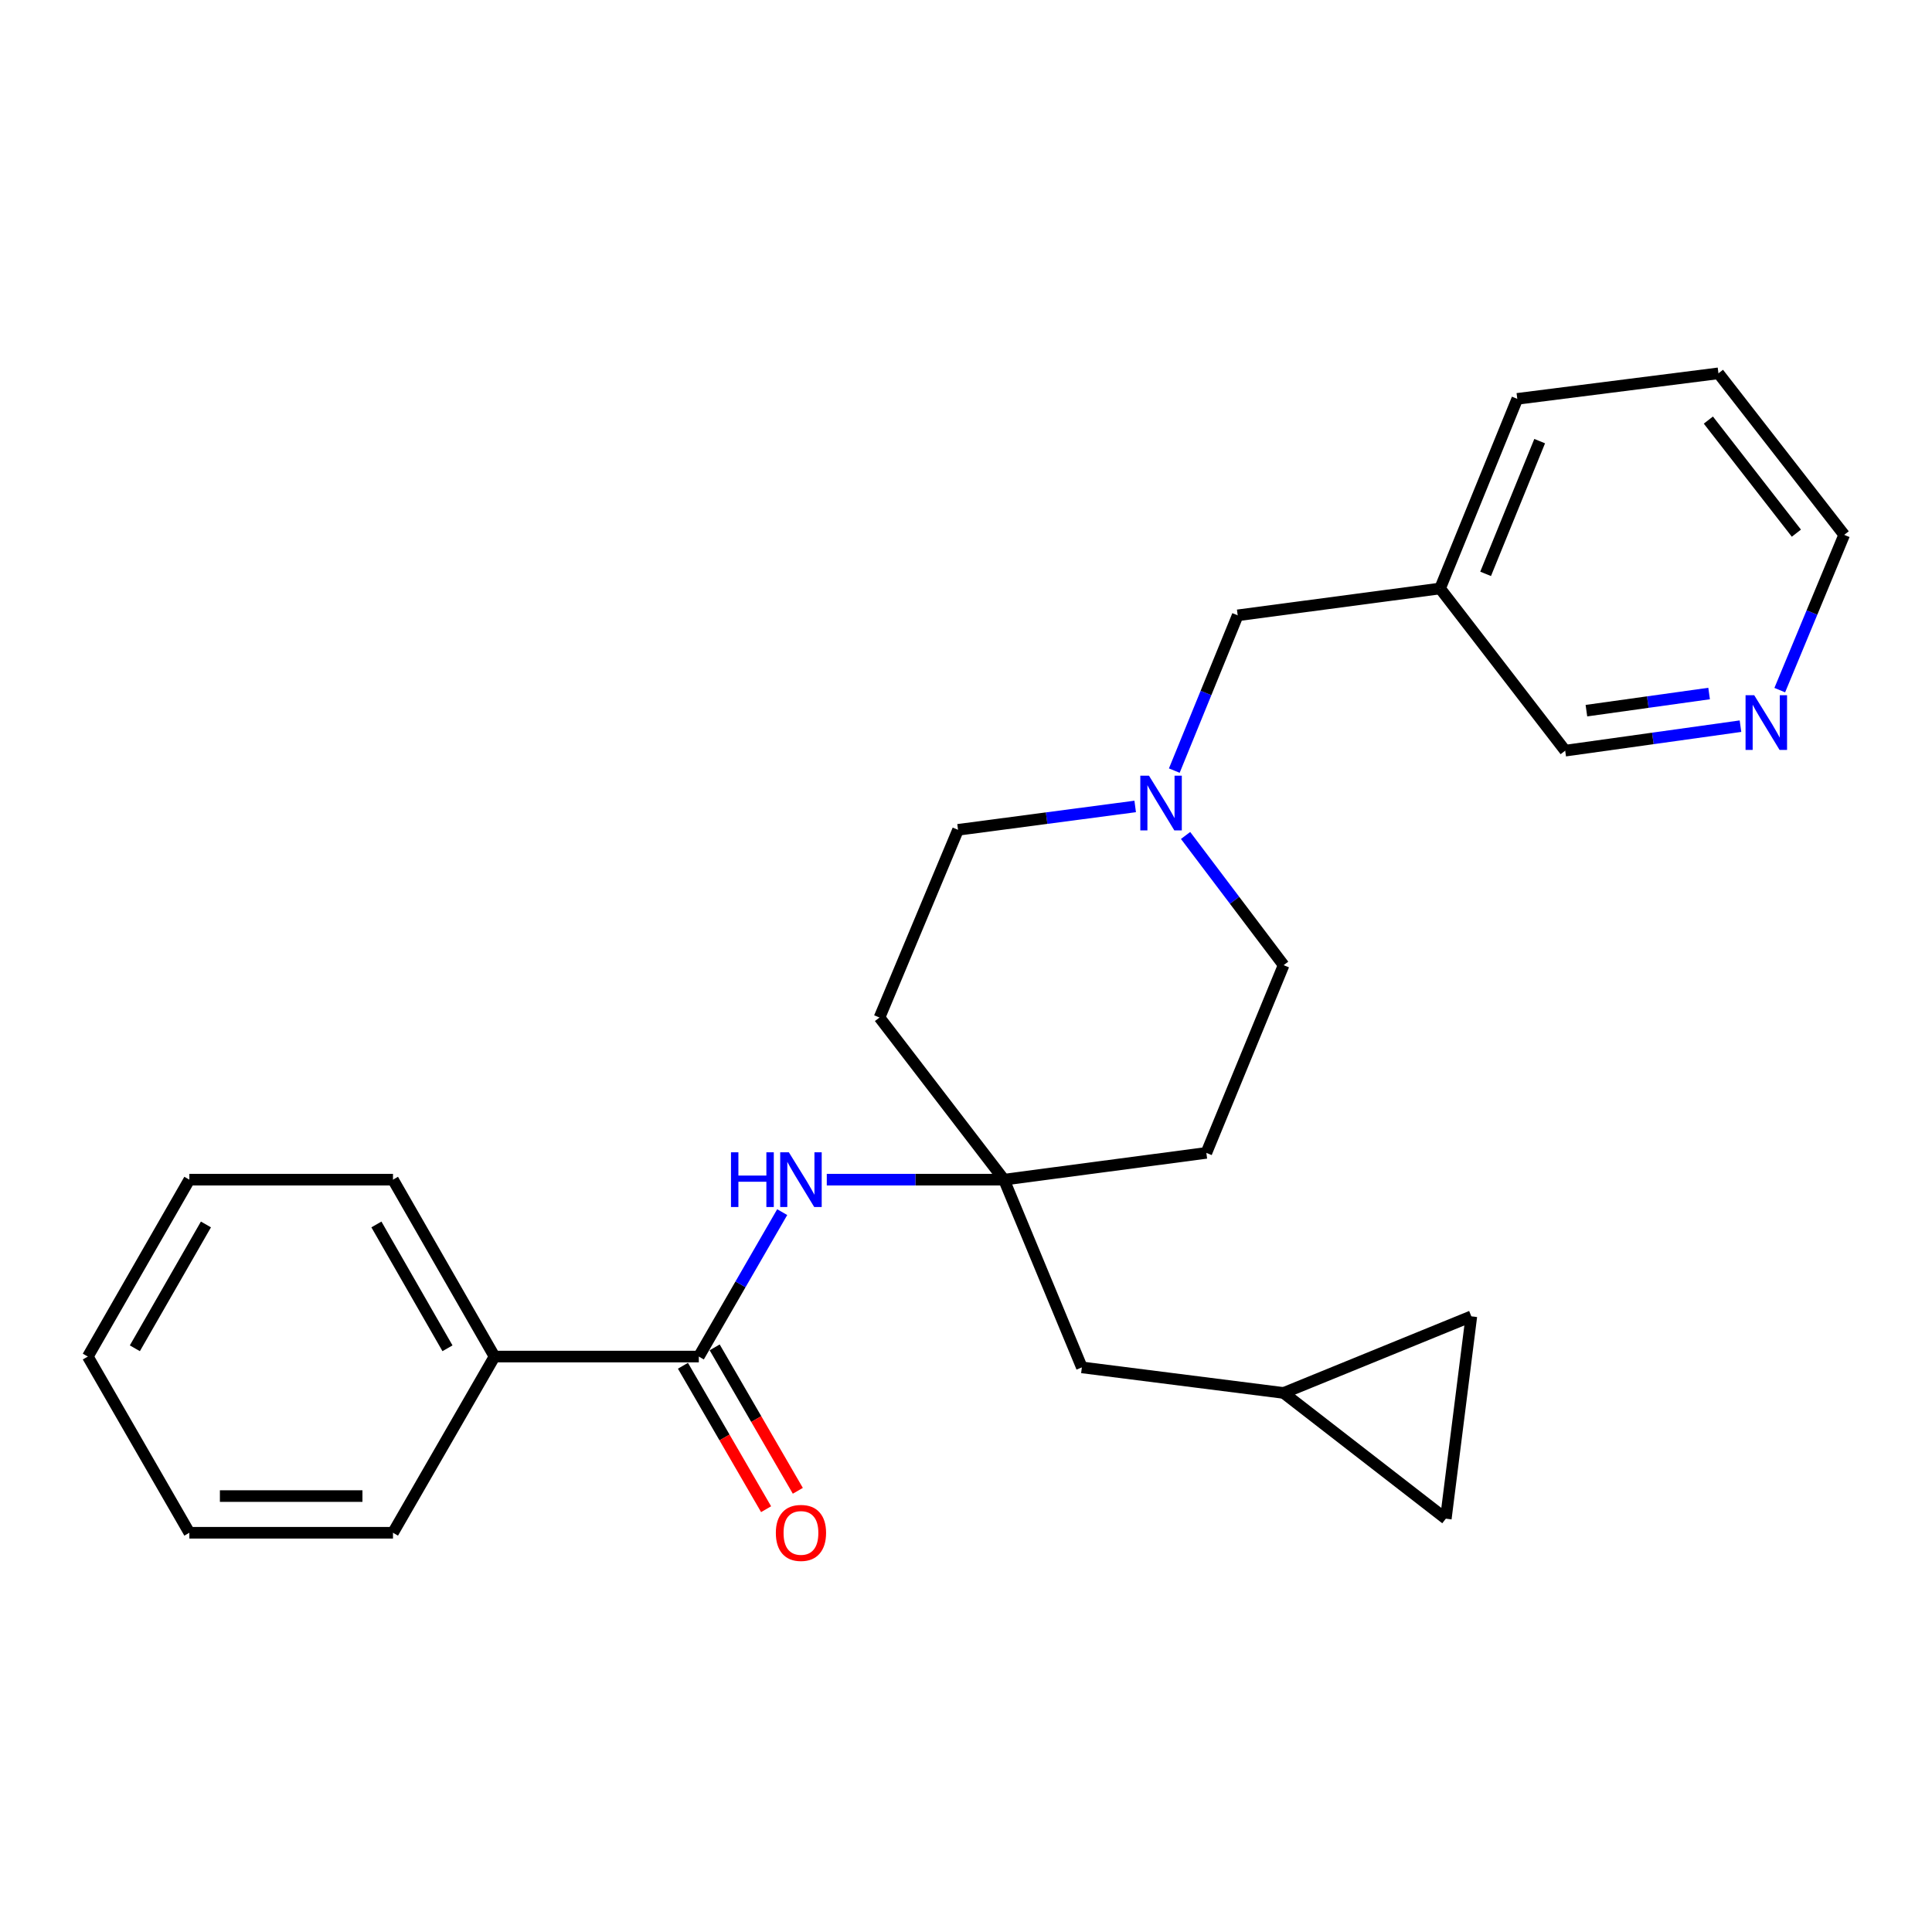 <?xml version='1.0' encoding='iso-8859-1'?>
<svg version='1.1' baseProfile='full'
              xmlns='http://www.w3.org/2000/svg'
                      xmlns:rdkit='http://www.rdkit.org/xml'
                      xmlns:xlink='http://www.w3.org/1999/xlink'
                  xml:space='preserve'
width='1000px' height='1000px' viewBox='0 0 1000 1000'>
<!-- END OF HEADER -->
<rect style='opacity:1.0;fill:#FFFFFF;stroke:none' width='1000' height='1000' x='0' y='0'> </rect>
<path class='bond-1' d='M 361.703,702.155 L 383.287,664.774' style='fill:none;fill-rule:evenodd;stroke:#000000;stroke-width:6px;stroke-linecap:butt;stroke-linejoin:miter;stroke-opacity:1' />
<path class='bond-1' d='M 383.287,664.774 L 404.871,627.393' style='fill:none;fill-rule:evenodd;stroke:#0000FF;stroke-width:6px;stroke-linecap:butt;stroke-linejoin:miter;stroke-opacity:1' />
<path class='bond-6' d='M 353.491,706.915 L 375.012,744.036' style='fill:none;fill-rule:evenodd;stroke:#000000;stroke-width:6px;stroke-linecap:butt;stroke-linejoin:miter;stroke-opacity:1' />
<path class='bond-6' d='M 375.012,744.036 L 396.532,781.156' style='fill:none;fill-rule:evenodd;stroke:#FF0000;stroke-width:6px;stroke-linecap:butt;stroke-linejoin:miter;stroke-opacity:1' />
<path class='bond-6' d='M 369.915,697.394 L 391.435,734.514' style='fill:none;fill-rule:evenodd;stroke:#000000;stroke-width:6px;stroke-linecap:butt;stroke-linejoin:miter;stroke-opacity:1' />
<path class='bond-6' d='M 391.435,734.514 L 412.955,771.635' style='fill:none;fill-rule:evenodd;stroke:#FF0000;stroke-width:6px;stroke-linecap:butt;stroke-linejoin:miter;stroke-opacity:1' />
<path class='bond-7' d='M 361.703,702.155 L 255.964,702.155' style='fill:none;fill-rule:evenodd;stroke:#000000;stroke-width:6px;stroke-linecap:butt;stroke-linejoin:miter;stroke-opacity:1' />
<path class='bond-0' d='M 519.659,610.59 L 473.799,610.59' style='fill:none;fill-rule:evenodd;stroke:#000000;stroke-width:6px;stroke-linecap:butt;stroke-linejoin:miter;stroke-opacity:1' />
<path class='bond-0' d='M 473.799,610.59 L 427.94,610.59' style='fill:none;fill-rule:evenodd;stroke:#0000FF;stroke-width:6px;stroke-linecap:butt;stroke-linejoin:miter;stroke-opacity:1' />
<path class='bond-8' d='M 519.659,610.59 L 455.23,526.671' style='fill:none;fill-rule:evenodd;stroke:#000000;stroke-width:6px;stroke-linecap:butt;stroke-linejoin:miter;stroke-opacity:1' />
<path class='bond-9' d='M 519.659,610.59 L 624.407,596.731' style='fill:none;fill-rule:evenodd;stroke:#000000;stroke-width:6px;stroke-linecap:butt;stroke-linejoin:miter;stroke-opacity:1' />
<path class='bond-11' d='M 519.659,610.59 L 559.968,707.755' style='fill:none;fill-rule:evenodd;stroke:#000000;stroke-width:6px;stroke-linecap:butt;stroke-linejoin:miter;stroke-opacity:1' />
<path class='bond-2' d='M 613.654,432.437 L 639.027,466.002' style='fill:none;fill-rule:evenodd;stroke:#0000FF;stroke-width:6px;stroke-linecap:butt;stroke-linejoin:miter;stroke-opacity:1' />
<path class='bond-2' d='M 639.027,466.002 L 664.4,499.566' style='fill:none;fill-rule:evenodd;stroke:#000000;stroke-width:6px;stroke-linecap:butt;stroke-linejoin:miter;stroke-opacity:1' />
<path class='bond-12' d='M 607.814,398.864 L 624.221,358.678' style='fill:none;fill-rule:evenodd;stroke:#0000FF;stroke-width:6px;stroke-linecap:butt;stroke-linejoin:miter;stroke-opacity:1' />
<path class='bond-12' d='M 624.221,358.678 L 640.628,318.493' style='fill:none;fill-rule:evenodd;stroke:#000000;stroke-width:6px;stroke-linecap:butt;stroke-linejoin:miter;stroke-opacity:1' />
<path class='bond-26' d='M 587.572,417.414 L 541.724,423.465' style='fill:none;fill-rule:evenodd;stroke:#0000FF;stroke-width:6px;stroke-linecap:butt;stroke-linejoin:miter;stroke-opacity:1' />
<path class='bond-26' d='M 541.724,423.465 L 495.876,429.516' style='fill:none;fill-rule:evenodd;stroke:#000000;stroke-width:6px;stroke-linecap:butt;stroke-linejoin:miter;stroke-opacity:1' />
<path class='bond-3' d='M 664.4,720.991 L 559.968,707.755' style='fill:none;fill-rule:evenodd;stroke:#000000;stroke-width:6px;stroke-linecap:butt;stroke-linejoin:miter;stroke-opacity:1' />
<path class='bond-4' d='M 664.4,720.991 L 748.35,786.073' style='fill:none;fill-rule:evenodd;stroke:#000000;stroke-width:6px;stroke-linecap:butt;stroke-linejoin:miter;stroke-opacity:1' />
<path class='bond-5' d='M 664.4,720.991 L 761.565,681.336' style='fill:none;fill-rule:evenodd;stroke:#000000;stroke-width:6px;stroke-linecap:butt;stroke-linejoin:miter;stroke-opacity:1' />
<path class='bond-27' d='M 748.35,786.073 L 761.565,681.336' style='fill:none;fill-rule:evenodd;stroke:#000000;stroke-width:6px;stroke-linecap:butt;stroke-linejoin:miter;stroke-opacity:1' />
<path class='bond-18' d='M 255.964,702.155 L 203.41,610.59' style='fill:none;fill-rule:evenodd;stroke:#000000;stroke-width:6px;stroke-linecap:butt;stroke-linejoin:miter;stroke-opacity:1' />
<path class='bond-18' d='M 231.616,697.87 L 194.828,633.774' style='fill:none;fill-rule:evenodd;stroke:#000000;stroke-width:6px;stroke-linecap:butt;stroke-linejoin:miter;stroke-opacity:1' />
<path class='bond-19' d='M 255.964,702.155 L 203.41,793.351' style='fill:none;fill-rule:evenodd;stroke:#000000;stroke-width:6px;stroke-linecap:butt;stroke-linejoin:miter;stroke-opacity:1' />
<path class='bond-15' d='M 455.23,526.671 L 495.876,429.516' style='fill:none;fill-rule:evenodd;stroke:#000000;stroke-width:6px;stroke-linecap:butt;stroke-linejoin:miter;stroke-opacity:1' />
<path class='bond-14' d='M 624.407,596.731 L 664.4,499.566' style='fill:none;fill-rule:evenodd;stroke:#000000;stroke-width:6px;stroke-linecap:butt;stroke-linejoin:miter;stroke-opacity:1' />
<path class='bond-10' d='M 900.869,375.867 L 855.506,382.205' style='fill:none;fill-rule:evenodd;stroke:#0000FF;stroke-width:6px;stroke-linecap:butt;stroke-linejoin:miter;stroke-opacity:1' />
<path class='bond-10' d='M 855.506,382.205 L 810.142,388.543' style='fill:none;fill-rule:evenodd;stroke:#000000;stroke-width:6px;stroke-linecap:butt;stroke-linejoin:miter;stroke-opacity:1' />
<path class='bond-10' d='M 884.633,358.967 L 852.879,363.403' style='fill:none;fill-rule:evenodd;stroke:#0000FF;stroke-width:6px;stroke-linecap:butt;stroke-linejoin:miter;stroke-opacity:1' />
<path class='bond-10' d='M 852.879,363.403 L 821.124,367.84' style='fill:none;fill-rule:evenodd;stroke:#000000;stroke-width:6px;stroke-linecap:butt;stroke-linejoin:miter;stroke-opacity:1' />
<path class='bond-28' d='M 921.202,357.209 L 937.874,317.027' style='fill:none;fill-rule:evenodd;stroke:#0000FF;stroke-width:6px;stroke-linecap:butt;stroke-linejoin:miter;stroke-opacity:1' />
<path class='bond-28' d='M 937.874,317.027 L 954.545,276.844' style='fill:none;fill-rule:evenodd;stroke:#000000;stroke-width:6px;stroke-linecap:butt;stroke-linejoin:miter;stroke-opacity:1' />
<path class='bond-13' d='M 640.628,318.493 L 745.376,304.592' style='fill:none;fill-rule:evenodd;stroke:#000000;stroke-width:6px;stroke-linecap:butt;stroke-linejoin:miter;stroke-opacity:1' />
<path class='bond-16' d='M 745.376,304.592 L 810.142,388.543' style='fill:none;fill-rule:evenodd;stroke:#000000;stroke-width:6px;stroke-linecap:butt;stroke-linejoin:miter;stroke-opacity:1' />
<path class='bond-20' d='M 745.376,304.592 L 785.347,206.446' style='fill:none;fill-rule:evenodd;stroke:#000000;stroke-width:6px;stroke-linecap:butt;stroke-linejoin:miter;stroke-opacity:1' />
<path class='bond-20' d='M 768.953,297.031 L 796.933,228.328' style='fill:none;fill-rule:evenodd;stroke:#000000;stroke-width:6px;stroke-linecap:butt;stroke-linejoin:miter;stroke-opacity:1' />
<path class='bond-17' d='M 954.545,276.844 L 889.463,193.231' style='fill:none;fill-rule:evenodd;stroke:#000000;stroke-width:6px;stroke-linecap:butt;stroke-linejoin:miter;stroke-opacity:1' />
<path class='bond-17' d='M 929.803,275.963 L 884.245,217.434' style='fill:none;fill-rule:evenodd;stroke:#000000;stroke-width:6px;stroke-linecap:butt;stroke-linejoin:miter;stroke-opacity:1' />
<path class='bond-23' d='M 203.41,610.59 L 98.008,610.59' style='fill:none;fill-rule:evenodd;stroke:#000000;stroke-width:6px;stroke-linecap:butt;stroke-linejoin:miter;stroke-opacity:1' />
<path class='bond-22' d='M 203.41,793.351 L 98.008,793.351' style='fill:none;fill-rule:evenodd;stroke:#000000;stroke-width:6px;stroke-linecap:butt;stroke-linejoin:miter;stroke-opacity:1' />
<path class='bond-22' d='M 187.6,774.367 L 113.818,774.367' style='fill:none;fill-rule:evenodd;stroke:#000000;stroke-width:6px;stroke-linecap:butt;stroke-linejoin:miter;stroke-opacity:1' />
<path class='bond-21' d='M 785.347,206.446 L 889.463,193.231' style='fill:none;fill-rule:evenodd;stroke:#000000;stroke-width:6px;stroke-linecap:butt;stroke-linejoin:miter;stroke-opacity:1' />
<path class='bond-24' d='M 98.008,793.351 L 45.455,702.155' style='fill:none;fill-rule:evenodd;stroke:#000000;stroke-width:6px;stroke-linecap:butt;stroke-linejoin:miter;stroke-opacity:1' />
<path class='bond-25' d='M 98.008,610.59 L 45.455,702.155' style='fill:none;fill-rule:evenodd;stroke:#000000;stroke-width:6px;stroke-linecap:butt;stroke-linejoin:miter;stroke-opacity:1' />
<path class='bond-25' d='M 106.59,633.774 L 69.802,697.87' style='fill:none;fill-rule:evenodd;stroke:#000000;stroke-width:6px;stroke-linecap:butt;stroke-linejoin:miter;stroke-opacity:1' />
<path  class='atom-2' d='M 378.353 596.43
L 382.193 596.43
L 382.193 608.47
L 396.673 608.47
L 396.673 596.43
L 400.513 596.43
L 400.513 624.75
L 396.673 624.75
L 396.673 611.67
L 382.193 611.67
L 382.193 624.75
L 378.353 624.75
L 378.353 596.43
' fill='#0000FF'/>
<path  class='atom-2' d='M 408.313 596.43
L 417.593 611.43
Q 418.513 612.91, 419.993 615.59
Q 421.473 618.27, 421.553 618.43
L 421.553 596.43
L 425.313 596.43
L 425.313 624.75
L 421.433 624.75
L 411.473 608.35
Q 410.313 606.43, 409.073 604.23
Q 407.873 602.03, 407.513 601.35
L 407.513 624.75
L 403.833 624.75
L 403.833 596.43
L 408.313 596.43
' fill='#0000FF'/>
<path  class='atom-3' d='M 594.702 401.487
L 603.982 416.487
Q 604.902 417.967, 606.382 420.647
Q 607.862 423.327, 607.942 423.487
L 607.942 401.487
L 611.702 401.487
L 611.702 429.807
L 607.822 429.807
L 597.862 413.407
Q 596.702 411.487, 595.462 409.287
Q 594.262 407.087, 593.902 406.407
L 593.902 429.807
L 590.222 429.807
L 590.222 401.487
L 594.702 401.487
' fill='#0000FF'/>
<path  class='atom-7' d='M 401.573 793.431
Q 401.573 786.631, 404.933 782.831
Q 408.293 779.031, 414.573 779.031
Q 420.853 779.031, 424.213 782.831
Q 427.573 786.631, 427.573 793.431
Q 427.573 800.311, 424.173 804.231
Q 420.773 808.111, 414.573 808.111
Q 408.333 808.111, 404.933 804.231
Q 401.573 800.351, 401.573 793.431
M 414.573 804.911
Q 418.893 804.911, 421.213 802.031
Q 423.573 799.111, 423.573 793.431
Q 423.573 787.871, 421.213 785.071
Q 418.893 782.231, 414.573 782.231
Q 410.253 782.231, 407.893 785.031
Q 405.573 787.831, 405.573 793.431
Q 405.573 799.151, 407.893 802.031
Q 410.253 804.911, 414.573 804.911
' fill='#FF0000'/>
<path  class='atom-11' d='M 907.977 359.839
L 917.257 374.839
Q 918.177 376.319, 919.657 378.999
Q 921.137 381.679, 921.217 381.839
L 921.217 359.839
L 924.977 359.839
L 924.977 388.159
L 921.097 388.159
L 911.137 371.759
Q 909.977 369.839, 908.737 367.639
Q 907.537 365.439, 907.177 364.759
L 907.177 388.159
L 903.497 388.159
L 903.497 359.839
L 907.977 359.839
' fill='#0000FF'/>
</svg>
